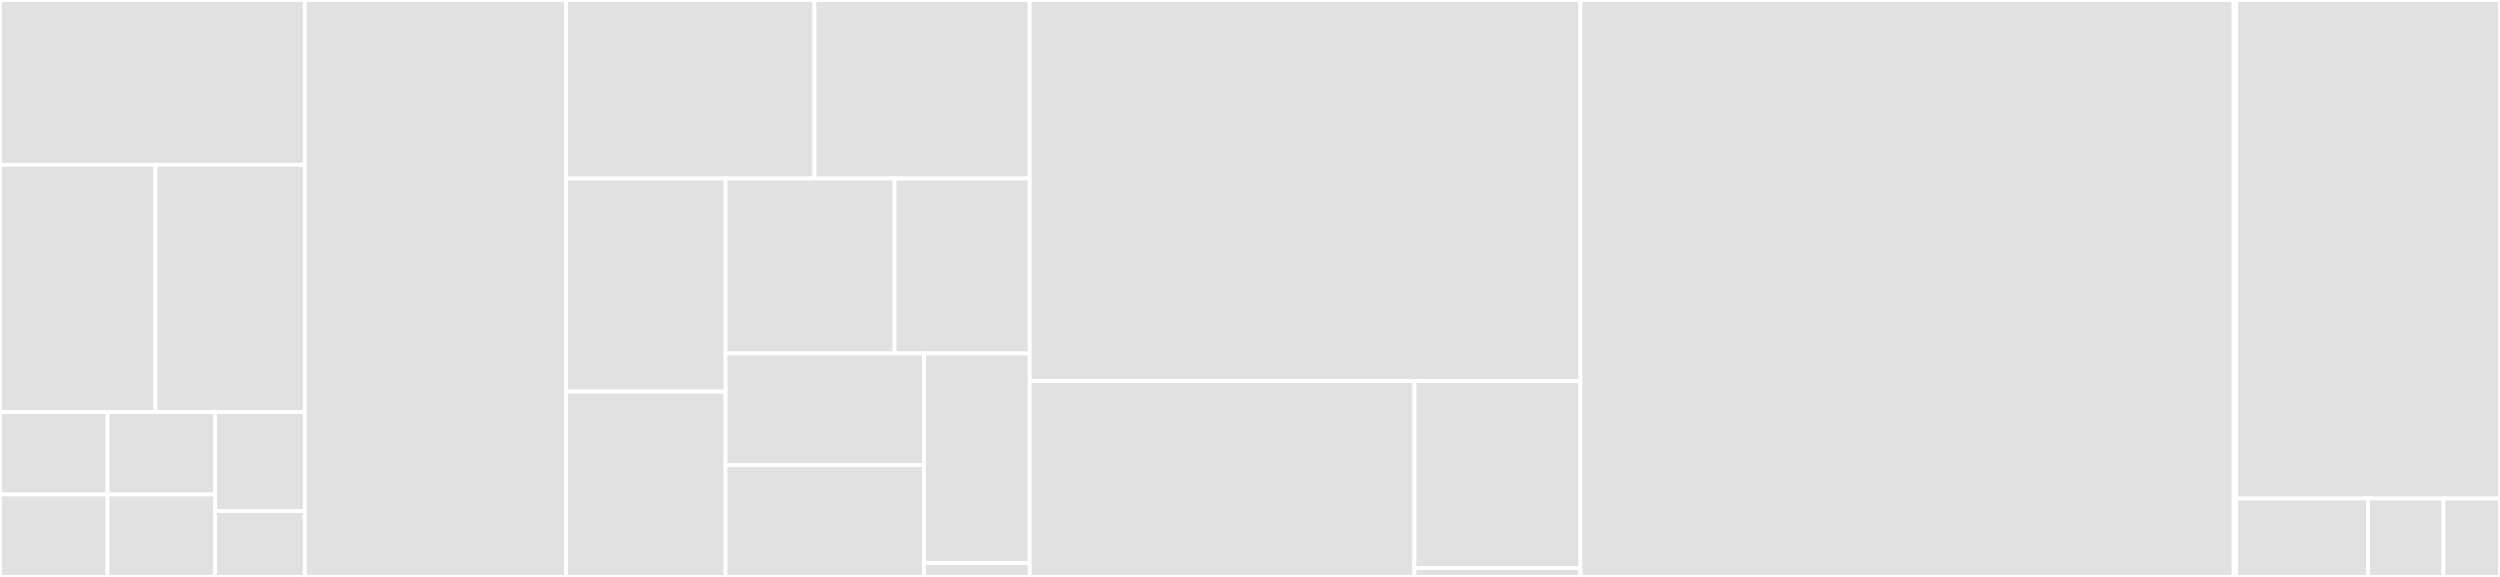 <svg baseProfile="full" width="650" height="150" viewBox="0 0 650 150" version="1.1"
xmlns="http://www.w3.org/2000/svg" xmlns:ev="http://www.w3.org/2001/xml-events"
xmlns:xlink="http://www.w3.org/1999/xlink">

<rect x="0" y="0" width="650" height="150" fill="#333333" stroke="none"/>

<style>rect.s{mask:url(#mask);}</style>
<defs>
  <pattern id="white" width="4" height="4" patternUnits="userSpaceOnUse" patternTransform="rotate(45)">
    <rect width="2" height="2" transform="translate(0,0)" fill="white"></rect>
  </pattern>
  <mask id="mask">
    <rect x="0" y="0" width="100%" height="100%" fill="url(#white)"></rect>
  </mask>
</defs>

<rect x="0" y="0" width="79.252" height="42.857" fill="#e1e1e1" stroke="white" stroke-width="1" class=" tooltipped" data-content="property/types/automation/CloudTelevision.h"><title>property/types/automation/CloudTelevision.h</title></rect>
<rect x="0" y="42.857" width="40.403" height="64.286" fill="#e1e1e1" stroke="white" stroke-width="1" class=" tooltipped" data-content="property/types/automation/CloudColoredLight.h"><title>property/types/automation/CloudColoredLight.h</title></rect>
<rect x="40.403" y="42.857" width="38.849" height="64.286" fill="#e1e1e1" stroke="white" stroke-width="1" class=" tooltipped" data-content="property/types/automation/CloudDimmedLight.h"><title>property/types/automation/CloudDimmedLight.h</title></rect>
<rect x="0" y="107.143" width="27.971" height="21.429" fill="#e1e1e1" stroke="white" stroke-width="1" class=" tooltipped" data-content="property/types/automation/CloudLight.h"><title>property/types/automation/CloudLight.h</title></rect>
<rect x="0" y="128.571" width="27.971" height="21.429" fill="#e1e1e1" stroke="white" stroke-width="1" class=" tooltipped" data-content="property/types/automation/CloudSwitch.h"><title>property/types/automation/CloudSwitch.h</title></rect>
<rect x="27.971" y="107.143" width="27.971" height="21.429" fill="#e1e1e1" stroke="white" stroke-width="1" class=" tooltipped" data-content="property/types/automation/CloudSmartPlug.h"><title>property/types/automation/CloudSmartPlug.h</title></rect>
<rect x="27.971" y="128.571" width="27.971" height="21.429" fill="#e1e1e1" stroke="white" stroke-width="1" class=" tooltipped" data-content="property/types/automation/CloudMotionSensor.h"><title>property/types/automation/CloudMotionSensor.h</title></rect>
<rect x="55.943" y="107.143" width="23.309" height="25.714" fill="#e1e1e1" stroke="white" stroke-width="1" class=" tooltipped" data-content="property/types/automation/CloudContactSensor.h"><title>property/types/automation/CloudContactSensor.h</title></rect>
<rect x="55.943" y="132.857" width="23.309" height="17.143" fill="#e1e1e1" stroke="white" stroke-width="1" class=" tooltipped" data-content="property/types/automation/CloudTemperature.h"><title>property/types/automation/CloudTemperature.h</title></rect>
<rect x="79.252" y="0" width="67.93" height="150.0" fill="#e1e1e1" stroke="white" stroke-width="1" class=" tooltipped" data-content="property/types/CloudColor.h"><title>property/types/CloudColor.h</title></rect>
<rect x="147.182" y="0" width="64.577" height="46.409" fill="#e1e1e1" stroke="white" stroke-width="1" class=" tooltipped" data-content="property/types/CloudLocation.h"><title>property/types/CloudLocation.h</title></rect>
<rect x="211.759" y="0" width="55.966" height="46.409" fill="#e1e1e1" stroke="white" stroke-width="1" class=" tooltipped" data-content="property/types/CloudString.h"><title>property/types/CloudString.h</title></rect>
<rect x="147.182" y="46.409" width="41.467" height="55.409" fill="#e1e1e1" stroke="white" stroke-width="1" class=" tooltipped" data-content="property/types/CloudInt.h"><title>property/types/CloudInt.h</title></rect>
<rect x="147.182" y="101.818" width="41.467" height="48.182" fill="#e1e1e1" stroke="white" stroke-width="1" class=" tooltipped" data-content="property/types/CloudBool.h"><title>property/types/CloudBool.h</title></rect>
<rect x="188.649" y="46.409" width="43.931" height="45.479" fill="#e1e1e1" stroke="white" stroke-width="1" class=" tooltipped" data-content="property/types/CloudFloat.h"><title>property/types/CloudFloat.h</title></rect>
<rect x="232.58" y="46.409" width="35.145" height="45.479" fill="#e1e1e1" stroke="white" stroke-width="1" class=" tooltipped" data-content="property/types/CloudWrapperString.h"><title>property/types/CloudWrapperString.h</title></rect>
<rect x="188.649" y="91.888" width="51.571" height="29.056" fill="#e1e1e1" stroke="white" stroke-width="1" class=" tooltipped" data-content="property/types/CloudWrapperInt.h"><title>property/types/CloudWrapperInt.h</title></rect>
<rect x="188.649" y="120.944" width="51.571" height="29.056" fill="#e1e1e1" stroke="white" stroke-width="1" class=" tooltipped" data-content="property/types/CloudWrapperBool.h"><title>property/types/CloudWrapperBool.h</title></rect>
<rect x="240.221" y="91.888" width="27.505" height="54.48" fill="#e1e1e1" stroke="white" stroke-width="1" class=" tooltipped" data-content="property/types/CloudWrapperFloat.h"><title>property/types/CloudWrapperFloat.h</title></rect>
<rect x="240.221" y="146.368" width="27.505" height="3.632" fill="#e1e1e1" stroke="white" stroke-width="1" class=" tooltipped" data-content="property/types/CloudWrapperBase.h"><title>property/types/CloudWrapperBase.h</title></rect>
<rect x="267.725" y="0" width="143.186" height="99.07" fill="#e1e1e1" stroke="white" stroke-width="1" class=" tooltipped" data-content="property/Property.cpp"><title>property/Property.cpp</title></rect>
<rect x="267.725" y="99.07" width="100.034" height="50.93" fill="#e1e1e1" stroke="white" stroke-width="1" class=" tooltipped" data-content="property/PropertyContainer.cpp"><title>property/PropertyContainer.cpp</title></rect>
<rect x="367.76" y="99.07" width="43.152" height="48.615" fill="#e1e1e1" stroke="white" stroke-width="1" class=" tooltipped" data-content="property/Property.h"><title>property/Property.h</title></rect>
<rect x="367.76" y="147.685" width="43.152" height="2.315" fill="#e1e1e1" stroke="white" stroke-width="1" class=" tooltipped" data-content="property/PropertyContainer.h"><title>property/PropertyContainer.h</title></rect>
<rect x="410.912" y="0" width="169.826" height="150.0" fill="#e1e1e1" stroke="white" stroke-width="1" class=" tooltipped" data-content="cbor/ArduinoCloudThing.cpp"><title>cbor/ArduinoCloudThing.cpp</title></rect>
<rect x="580.738" y="0" width="0.666" height="150" fill="#e1e1e1" stroke="white" stroke-width="1" class=" tooltipped" data-content="cbor/ArduinoCloudThing.h"><title>cbor/ArduinoCloudThing.h</title></rect>
<rect x="581.404" y="0" width="68.596" height="129.612" fill="#e1e1e1" stroke="white" stroke-width="1" class=" tooltipped" data-content="utility/ota/OTALogic.cpp"><title>utility/ota/OTALogic.cpp</title></rect>
<rect x="581.404" y="129.612" width="34.298" height="20.388" fill="#e1e1e1" stroke="white" stroke-width="1" class=" tooltipped" data-content="utility/ota/crc.cpp"><title>utility/ota/crc.cpp</title></rect>
<rect x="615.702" y="129.612" width="19.599" height="20.388" fill="#e1e1e1" stroke="white" stroke-width="1" class=" tooltipped" data-content="utility/ota/crc.h"><title>utility/ota/crc.h</title></rect>
<rect x="635.301" y="129.612" width="14.699" height="20.388" fill="#e1e1e1" stroke="white" stroke-width="1" class=" tooltipped" data-content="utility/ota/OTALogic.h"><title>utility/ota/OTALogic.h</title></rect>
</svg>